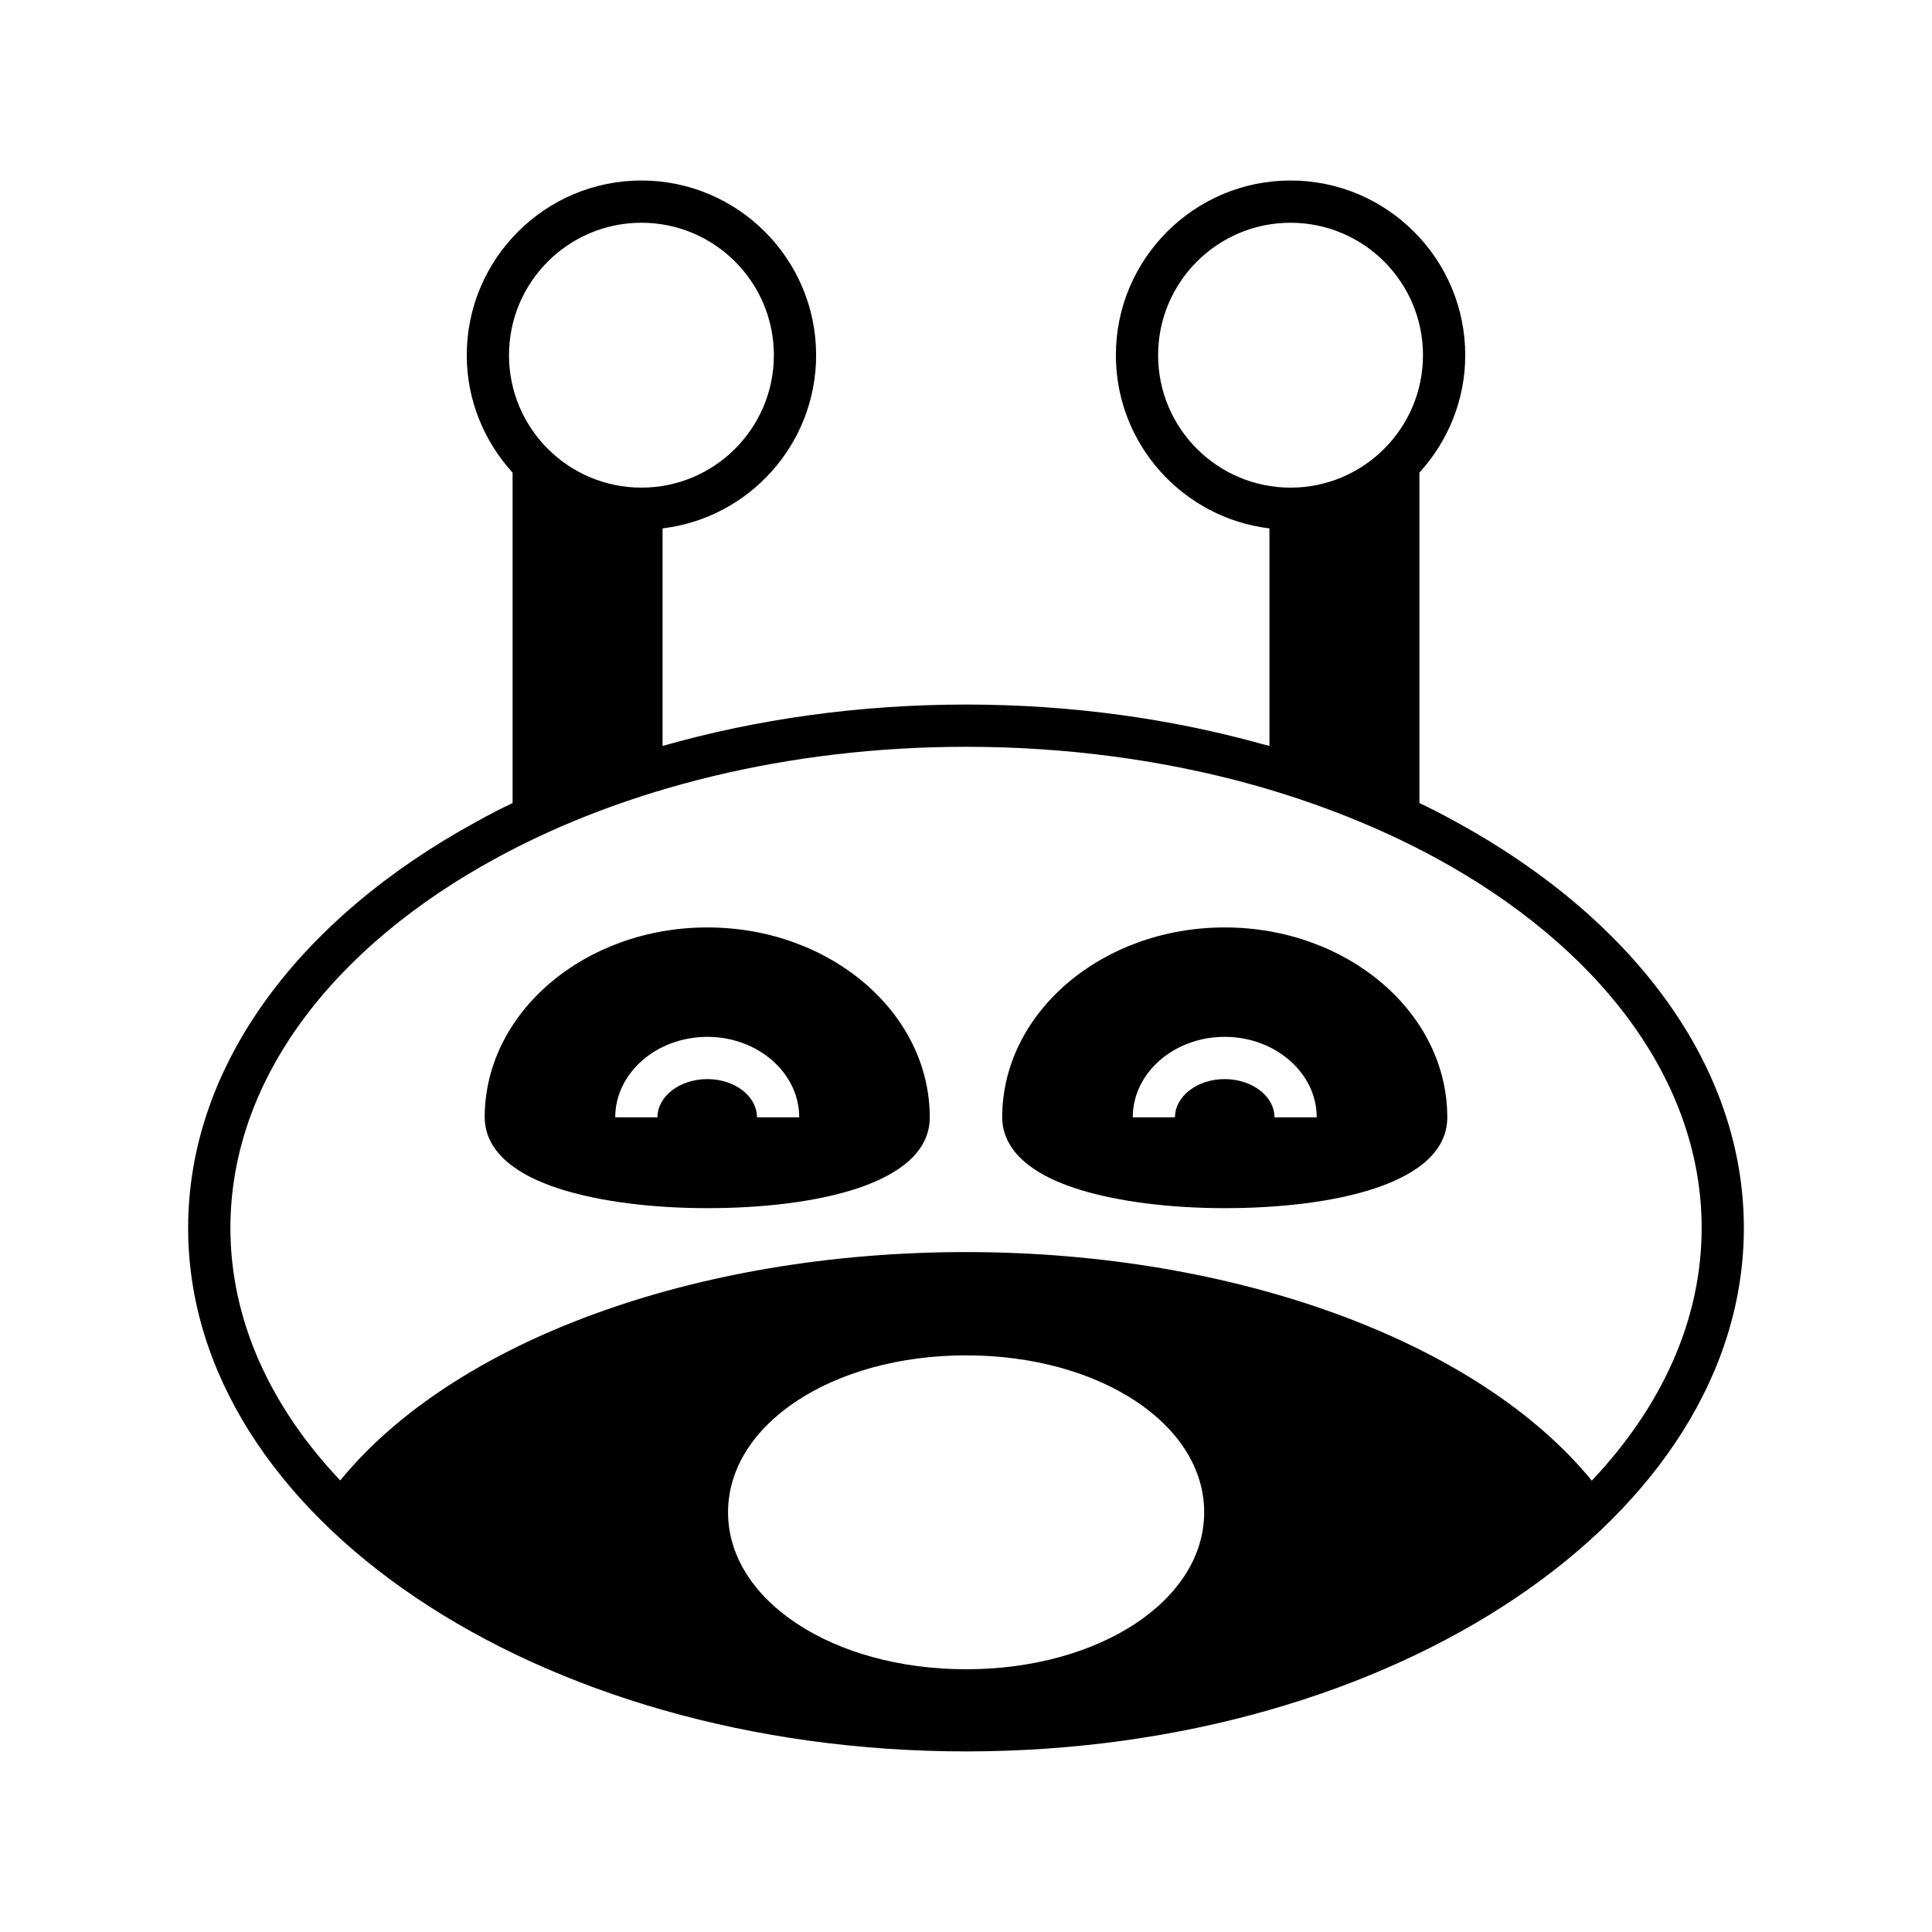 <?xml version="1.0" encoding="UTF-8"?>
<!-- Uploaded to: SVG Repo, www.svgrepo.com, Generator: SVG Repo Mixer Tools -->
<svg fill="#000000" width="800px" height="800px" version="1.1" viewBox="144 144 512 512" xmlns="http://www.w3.org/2000/svg">
 <g>
  <path d="m468.54 389.78c-32.469 0-58.945 22.559-58.945 50.324 0 5.82 3.582 13.938 20.602 19.199 10.246 3.137 23.848 4.871 38.348 4.871 28.551 0 59-6.324 59-24.07 0-27.766-26.477-50.324-59.004-50.324zm13.211 50.324c0-5.598-5.934-10.133-13.211-10.133-7.223 0-13.156 4.535-13.156 10.133h-11.195c0-11.754 10.914-21.328 24.352-21.328 13.434 0 24.406 9.57 24.406 21.328z"/>
  <path d="m331.45 389.78c-32.523 0-59 22.559-59 50.324 0 5.82 3.582 13.938 20.656 19.199 10.188 3.137 23.789 4.871 38.344 4.871 28.492 0 58.945-6.324 58.945-24.07 0-27.766-26.422-50.324-58.945-50.324zm13.156 50.324c0-5.598-5.879-10.133-13.156-10.133-7.277 0-13.211 4.535-13.211 10.133h-11.195c0-11.754 10.973-21.328 24.406-21.328 13.434 0 24.352 9.57 24.352 21.328z"/>
  <path d="m529.73 361.73c-3.137-1.734-6.324-3.359-9.574-4.926v-87.551c7.5-8.23 12.148-19.145 12.148-31.125 0-25.527-20.77-46.293-46.293-46.293-25.527 0-46.293 20.77-46.293 46.293 0 23.621 17.801 43.16 40.695 45.902v57.656c-0.559-0.168-1.121-0.336-1.734-0.449-24.238-6.773-50.828-10.523-78.652-10.523-28.551 0-55.699 3.918-80.441 10.973v-57.656c22.895-2.742 40.695-22.281 40.695-45.902 0-25.527-20.77-46.293-46.293-46.293-25.527 0-46.293 20.77-46.293 46.293 0 11.98 4.644 22.895 12.148 31.125v87.551c-3.246 1.566-6.438 3.191-9.516 4.926-46.629 25.414-76.469 64.262-76.469 107.7 0 76.469 92.477 138.71 206.17 138.71 113.64 0 206.11-62.25 206.11-138.71 0-43.441-29.836-82.289-76.41-107.7zm-78.82-123.6c0-19.371 15.73-35.098 35.098-35.098 19.367 0 35.098 15.73 35.098 35.098 0 19.367-15.73 35.098-35.098 35.098-19.367 0-35.098-15.73-35.098-35.098zm-172.02 0c0-19.371 15.73-35.098 35.098-35.098 19.367 0 35.098 15.73 35.098 35.098 0 19.367-15.73 35.098-35.098 35.098-19.367 0-35.098-15.73-35.098-35.098zm121.14 348.24c-35.379 0-63.09-18.305-63.09-41.594 0-23.344 27.711-41.594 63.09-41.594 35.379 0 63.09 18.25 63.09 41.594-0.004 23.289-27.711 41.594-63.09 41.594zm165.81-49.988c-30.172-36.891-94.492-60.57-165.81-60.57-71.707 0-135.69 23.566-165.86 60.516-18.418-19.426-29.109-42.375-29.109-66.895 0-39.465 27.484-74.73 70.645-98.133 33.754-18.359 77.137-29.391 124.33-29.391 26.871 0 52.508 3.582 75.797 10.02 17.633 4.926 33.98 11.477 48.535 19.367 43.105 23.398 70.59 58.723 70.59 98.133-0.004 24.523-10.695 47.473-29.113 66.953z"/>
 </g>
</svg>